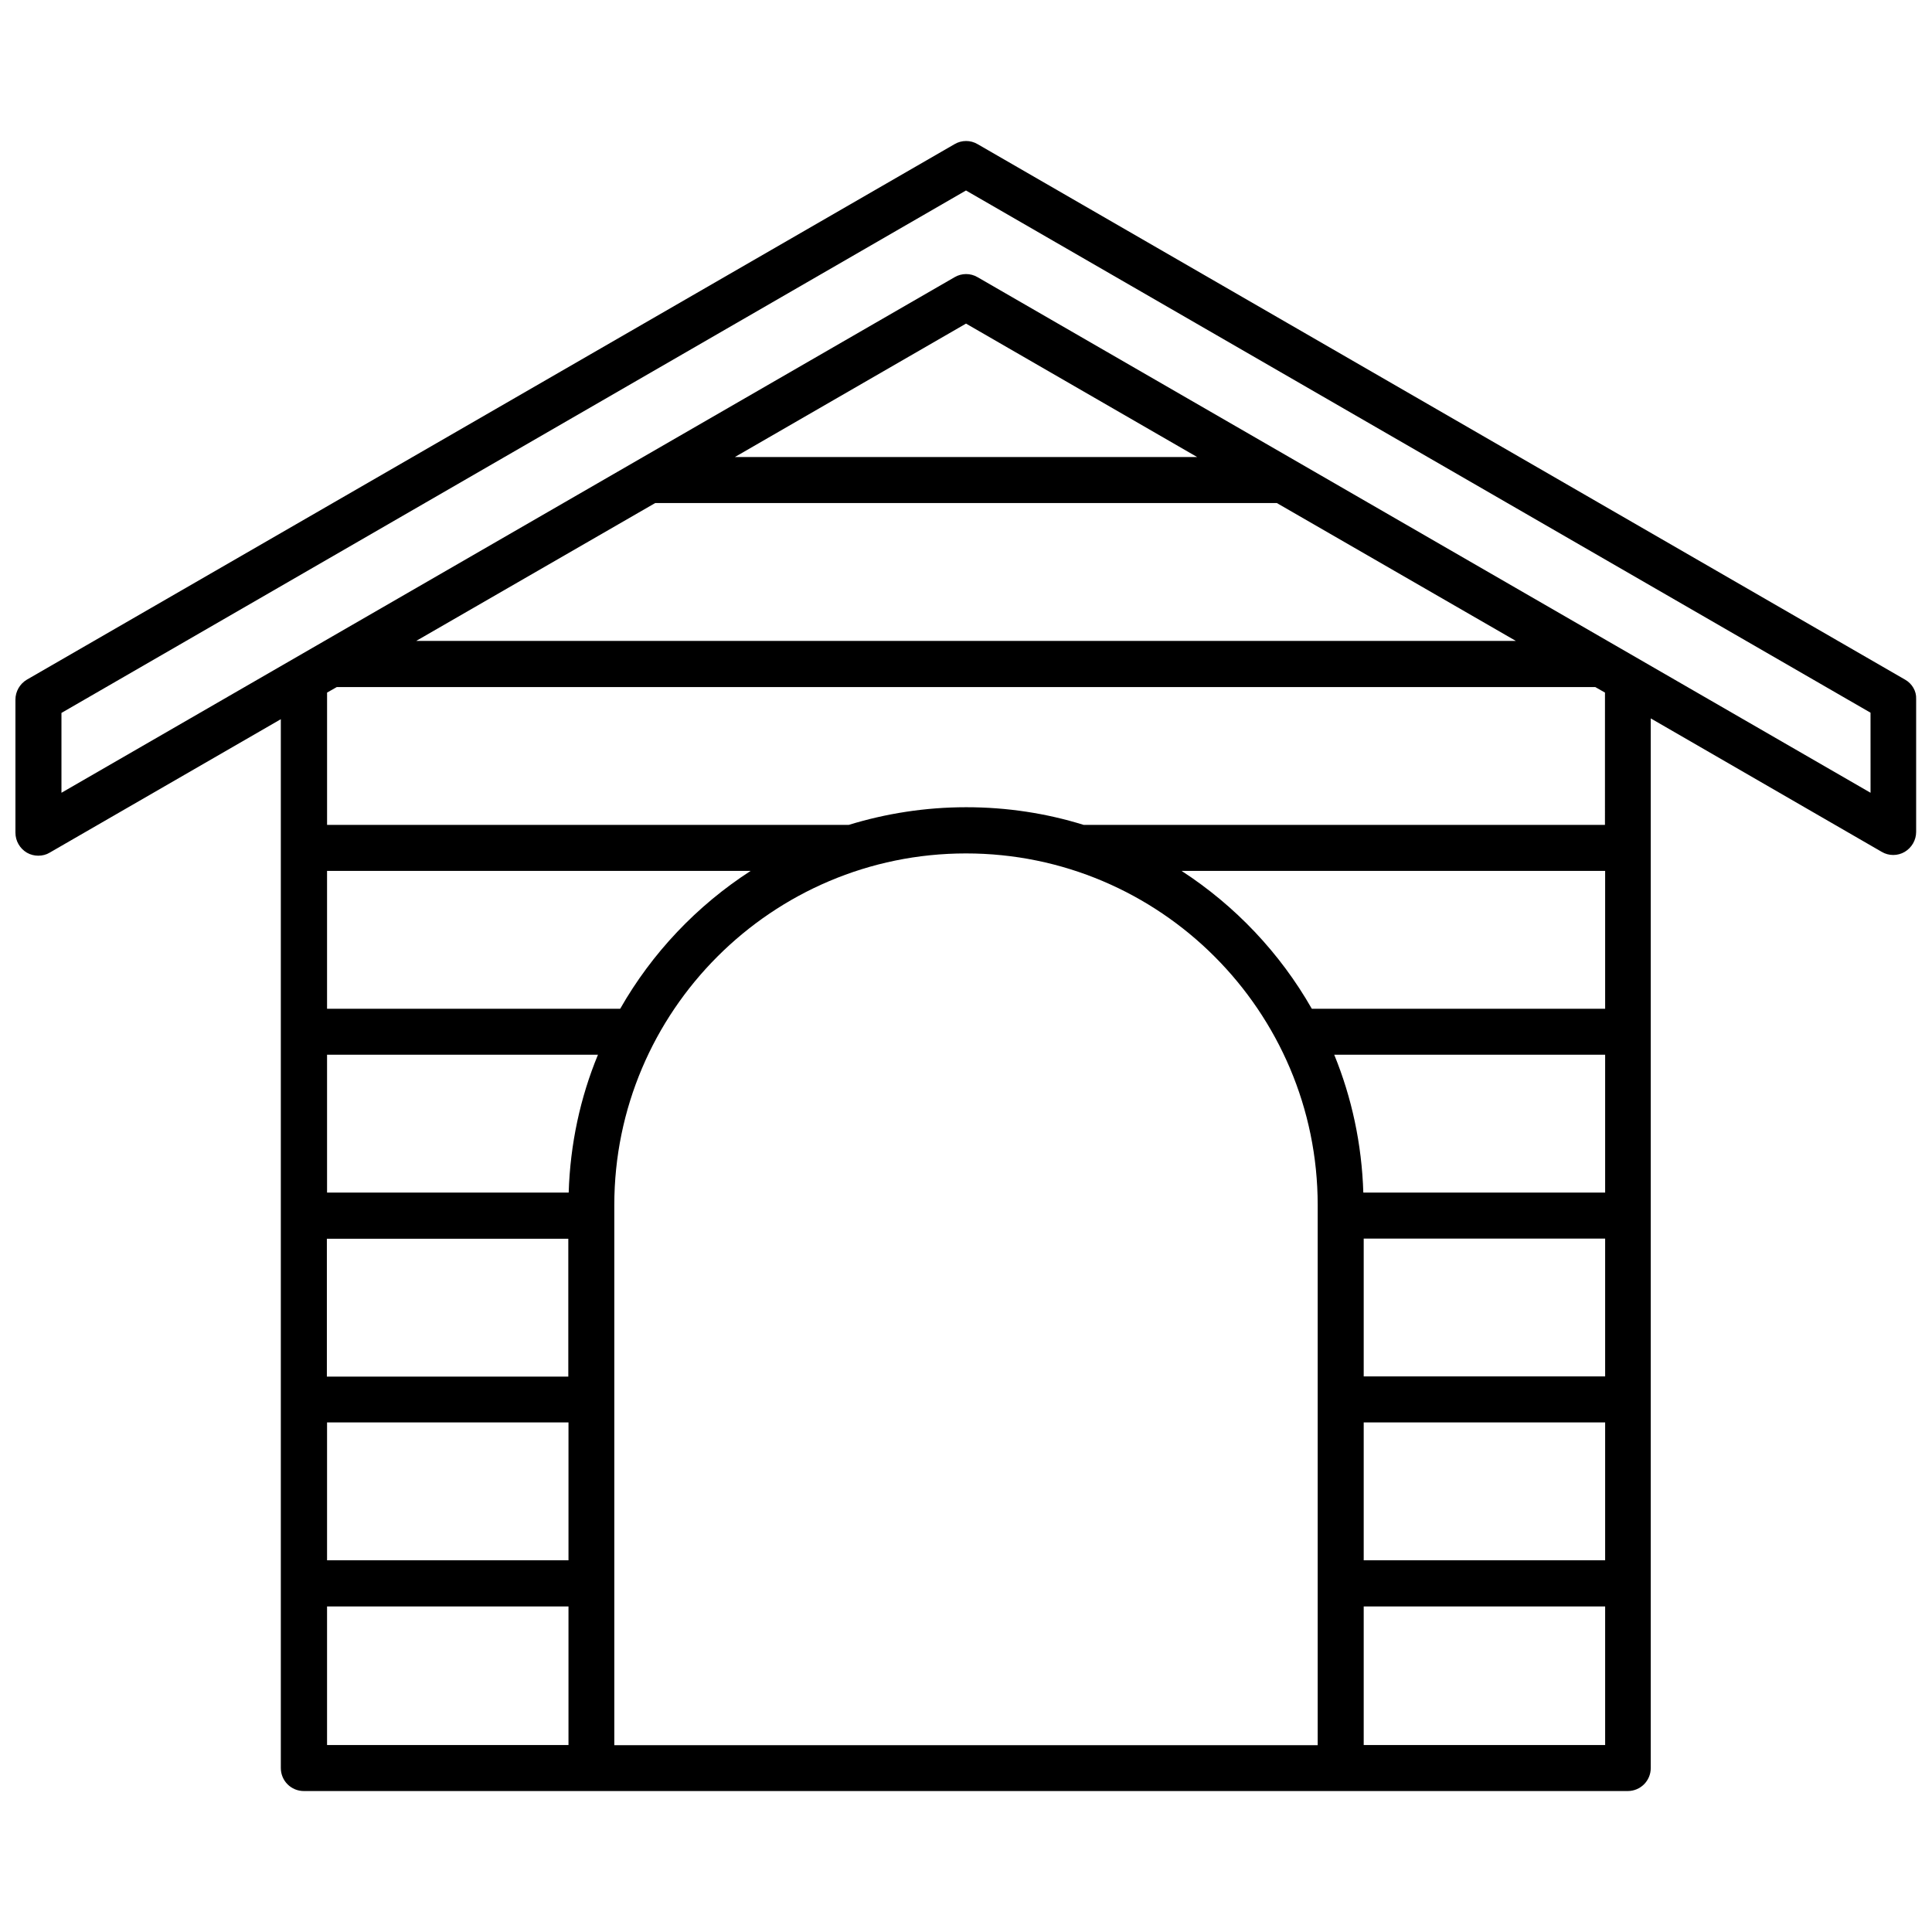 <?xml version="1.0" encoding="UTF-8"?>
<!-- The Best Svg Icon site in the world: iconSvg.co, Visit us! https://iconsvg.co -->
<svg width="800px" height="800px" version="1.1" viewBox="144 144 512 512" xmlns="http://www.w3.org/2000/svg">
 <defs>
  <clipPath id="a">
   <path d="m148.09 181h503.81v438h-503.81z"/>
  </clipPath>
 </defs>
 <g clip-path="url(#a)">
  <path d="m648.88 324.12-245.81-141.92c-1.863-1.109-4.231-1.109-6.098 0l-245.86 141.92c-1.863 1.109-3.023 3.125-3.023 5.289v35.266c0 2.168 1.16 4.18 3.023 5.289 0.957 0.555 2.016 0.805 3.023 0.805 1.059 0 2.117-0.25 3.023-0.805l61.262-35.367v277.95c0 3.375 2.719 6.098 6.098 6.098h350.85c3.375 0 6.098-2.719 6.098-6.098v-48.871-0.051-0.051-48.668-0.051-0.051-48.668-0.051-0.051-48.668-0.051-0.051-48.668-0.051-0.051-34.109l61.211 35.367c1.863 1.109 4.231 1.109 6.098 0 1.863-1.109 3.023-3.125 3.023-5.289v-35.266c0.098-2.008-1.059-4.023-2.926-5.082zm-331.25-46.805h164.75l63.328 36.527h-291.4zm21.109-12.191 61.266-35.367 61.262 35.367zm-44.133 243.69h-63.984v-36.527h63.984zm-63.934 12.145h63.984v36.527h-63.984zm64.035-60.914h-64.035v-36.527h71.793c-4.684 11.34-7.356 23.633-7.758 36.527zm13.652-48.715h-77.688v-36.527h112.25c-14.258 9.219-26.148 21.766-34.562 36.527zm-77.688 158.39h63.984v36.727h-63.984zm76.125 36.73v-143.08c0-51.387 41.816-93.203 93.203-93.203 51.387 0 93.203 41.816 93.203 93.203v143.13h-186.41zm198.6-134.21h63.984v36.527h-63.984zm-0.102-12.195c-0.402-12.898-3.074-25.191-7.707-36.527h71.793v36.527zm0.102 60.914h63.984v36.527h-63.984zm63.934-109.63h-77.688c-8.414-14.762-20.305-27.305-34.512-36.527h112.25v36.527zm-63.934 195.12v-36.727h63.984v36.727zm63.934-243.84h-138.14c-9.875-3.074-20.305-4.684-31.137-4.684s-21.312 1.664-31.137 4.684h-138.24v-35.066l2.57-1.461h333.52l2.57 1.461zm70.383-8.516-236.64-136.63c-1.863-1.109-4.231-1.109-6.098 0l-236.69 136.63v-21.16l239.71-138.45 239.71 138.39z"/>
 </g>
</svg>